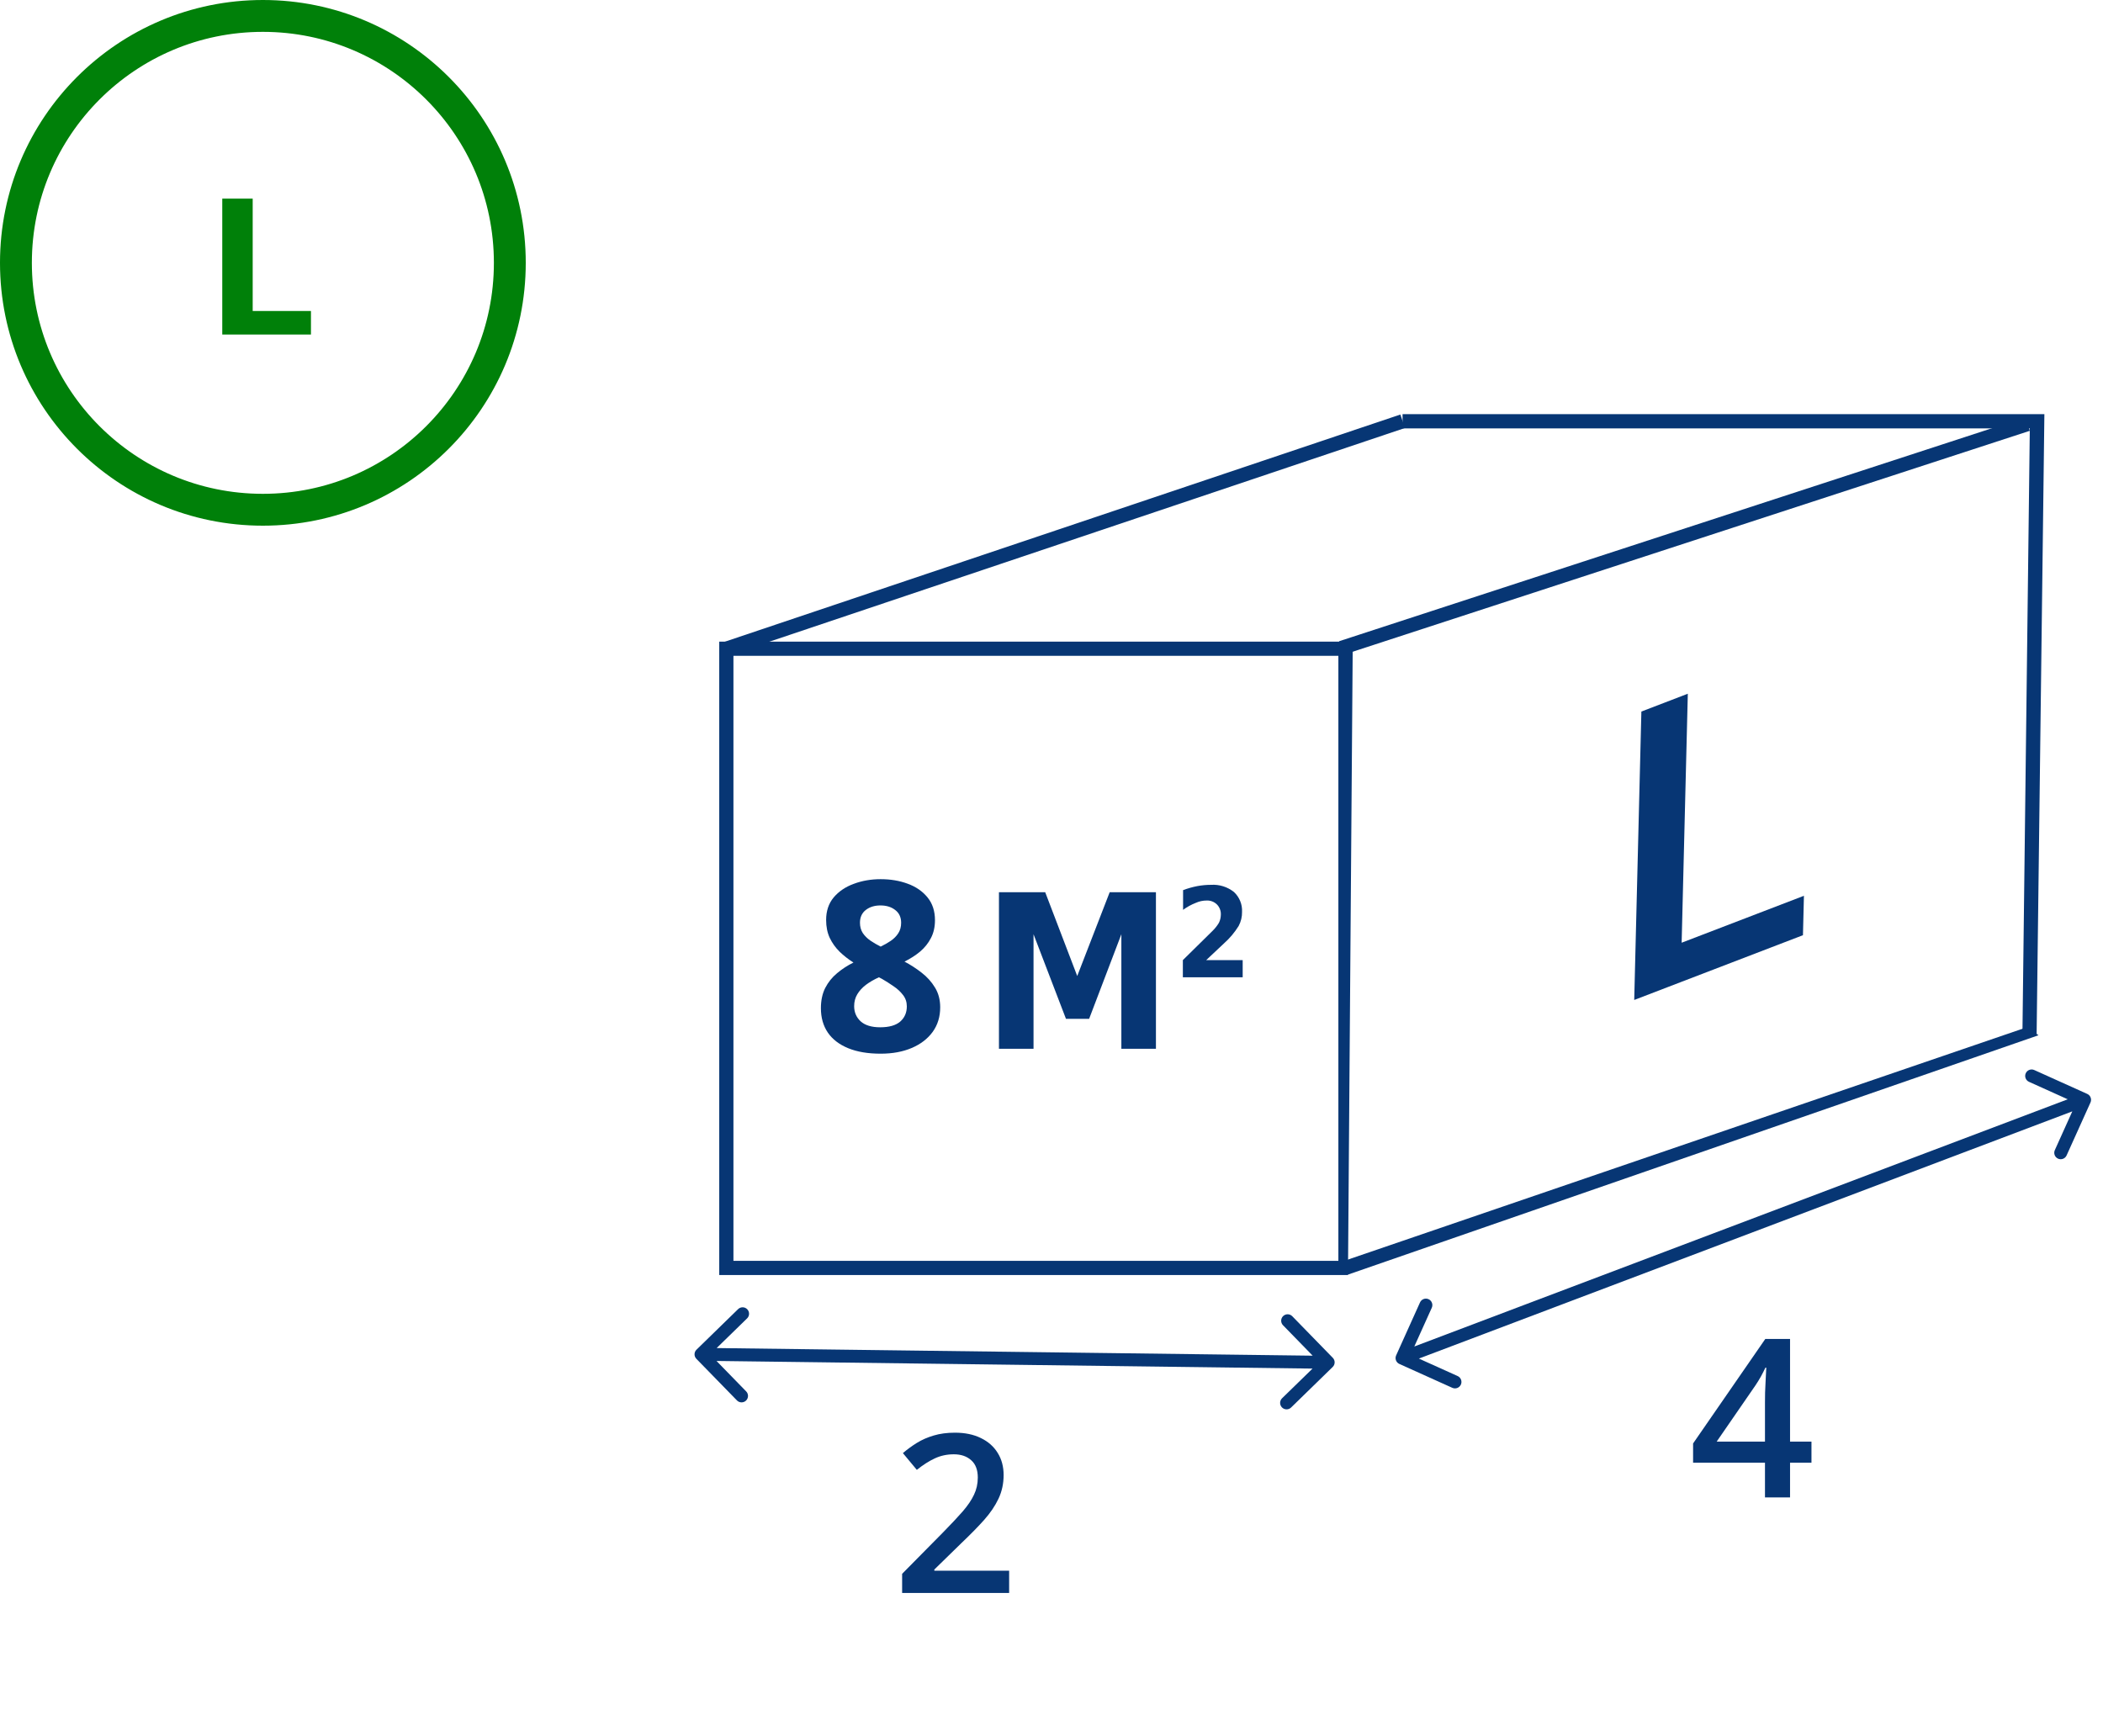 <?xml version="1.0" encoding="UTF-8"?> <svg xmlns="http://www.w3.org/2000/svg" width="132" height="109" viewBox="0 0 132 109" fill="none"> <path d="M19.518 19.523V21H15.211V19.523H19.518ZM15.861 12.469V21H13.951V12.469H15.861Z" fill="#008009"></path> <circle cx="16.5" cy="16.5" r="15.5" stroke="#008009" stroke-width="2"></circle> <path d="M45.145 80.042V40.278H84.909L84.609 80.042H45.145ZM84.006 79.15V41.169H46.036V79.15H84.006Z" fill="#073674"></path> <path d="M127.834 64.907L126.943 64.896L127.406 26.892H88.035V26H128.321L127.834 64.907Z" fill="#073674"></path> <path d="M45.724 41.146L45.446 40.301L87.897 26.023L88.186 26.868L45.724 41.146Z" fill="#073674"></path> <path d="M127.131 26.197L84.049 40.255L84.325 41.102L127.407 27.044L127.131 26.197Z" fill="#073674"></path> <path d="M84.597 80.019L84.307 79.174L127.244 64.479L127.951 64.989L84.597 80.019Z" fill="#073674"></path> <path d="M113.228 56.234L113.167 58.708L104.678 61.967L104.74 59.492L113.228 56.234ZM105.94 43.549L105.491 61.655L102.576 62.774L103.025 44.668L105.94 43.549Z" fill="#073674"></path> <path d="M43.717 84.728C43.557 84.884 43.553 85.141 43.71 85.301L46.256 87.913C46.412 88.073 46.669 88.077 46.829 87.92C46.989 87.764 46.992 87.507 46.836 87.347L44.573 85.025L46.895 82.762C47.055 82.606 47.059 82.35 46.902 82.189C46.746 82.029 46.489 82.026 46.329 82.182L43.717 84.728ZM83.65 85.812C83.811 85.656 83.814 85.4 83.657 85.239L81.112 82.627C80.955 82.467 80.699 82.464 80.538 82.62C80.378 82.776 80.375 83.033 80.531 83.193L82.794 85.515L80.472 87.778C80.312 87.934 80.309 88.191 80.465 88.351C80.621 88.511 80.878 88.515 81.038 88.359L83.65 85.812ZM43.995 85.423L83.362 85.927L83.373 85.117L44.005 84.613L43.995 85.423Z" fill="#073674"></path> <path d="M87.632 85.086C87.54 85.29 87.63 85.531 87.834 85.623L91.159 87.122C91.364 87.214 91.603 87.123 91.696 86.919C91.788 86.715 91.697 86.475 91.493 86.383L88.537 85.05L89.87 82.095C89.962 81.891 89.871 81.65 89.667 81.558C89.463 81.466 89.223 81.557 89.131 81.761L87.632 85.086ZM131.215 69.208C131.307 69.004 131.216 68.764 131.012 68.672L127.687 67.173C127.483 67.081 127.243 67.171 127.151 67.376C127.059 67.579 127.15 67.82 127.354 67.912L130.309 69.245L128.976 72.2C128.884 72.404 128.975 72.644 129.179 72.736C129.383 72.828 129.623 72.737 129.715 72.533L131.215 69.208ZM88.144 85.632L130.989 69.421L130.702 68.663L87.858 84.874L88.144 85.632Z" fill="#073674"></path> <path d="M63.341 100H56.624V98.799L59.196 96.194C59.693 95.687 60.103 95.251 60.424 94.884C60.745 94.513 60.982 94.163 61.136 93.832C61.294 93.502 61.374 93.143 61.374 92.754C61.374 92.274 61.236 91.912 60.96 91.668C60.684 91.419 60.32 91.295 59.867 91.295C59.438 91.295 59.04 91.381 58.673 91.553C58.311 91.72 57.936 91.96 57.547 92.272L56.672 91.22C56.948 90.985 57.242 90.77 57.554 90.576C57.87 90.381 58.223 90.228 58.612 90.114C59.001 89.997 59.444 89.938 59.942 89.938C60.571 89.938 61.114 90.051 61.57 90.277C62.027 90.499 62.378 90.809 62.622 91.207C62.871 91.605 62.995 92.068 62.995 92.598C62.995 93.131 62.889 93.624 62.676 94.077C62.464 94.529 62.161 94.977 61.767 95.42C61.374 95.859 60.906 96.336 60.363 96.852L58.646 98.528V98.602H63.341V100Z" fill="#073674"></path> <path d="M113.701 91.822H112.357V94H110.783V91.822H106.271V90.614L110.804 84.053H112.357V90.499H113.701V91.822ZM110.783 90.499V88.036C110.783 87.832 110.786 87.627 110.79 87.419C110.799 87.206 110.808 87.002 110.817 86.808C110.826 86.614 110.835 86.435 110.844 86.272C110.853 86.105 110.86 85.967 110.865 85.858H110.81C110.725 86.039 110.63 86.225 110.526 86.415C110.421 86.6 110.311 86.781 110.193 86.957L107.751 90.499H110.783Z" fill="#073674"></path> <path d="M55.277 55.191C55.89 55.191 56.455 55.285 56.97 55.475C57.491 55.665 57.907 55.952 58.218 56.336C58.53 56.716 58.686 57.193 58.686 57.767C58.686 58.195 58.6 58.57 58.43 58.891C58.265 59.212 58.038 59.494 57.751 59.738C57.464 59.976 57.138 60.185 56.773 60.365C57.153 60.565 57.513 60.798 57.854 61.066C58.194 61.329 58.471 61.638 58.686 61.993C58.905 62.348 59.014 62.762 59.014 63.234C59.014 63.827 58.856 64.343 58.54 64.781C58.223 65.214 57.785 65.55 57.226 65.788C56.666 66.027 56.017 66.146 55.277 66.146C54.479 66.146 53.8 66.032 53.241 65.803C52.681 65.574 52.255 65.248 51.963 64.825C51.672 64.397 51.526 63.886 51.526 63.292C51.526 62.806 51.615 62.382 51.796 62.022C51.98 61.662 52.229 61.353 52.54 61.095C52.852 60.833 53.194 60.609 53.569 60.424C53.253 60.224 52.963 59.998 52.701 59.745C52.443 59.492 52.236 59.202 52.08 58.876C51.929 58.55 51.854 58.176 51.854 57.752C51.854 57.188 52.012 56.716 52.328 56.336C52.65 55.957 53.07 55.672 53.591 55.483C54.112 55.288 54.674 55.191 55.277 55.191ZM53.613 63.161C53.613 63.545 53.749 63.864 54.022 64.117C54.299 64.365 54.708 64.489 55.248 64.489C55.807 64.489 56.226 64.37 56.503 64.132C56.781 63.888 56.919 63.569 56.919 63.175C56.919 62.903 56.839 62.664 56.678 62.46C56.523 62.256 56.326 62.073 56.087 61.913C55.849 61.747 55.608 61.594 55.365 61.453L55.168 61.351C54.856 61.492 54.584 61.65 54.35 61.825C54.121 62 53.941 62.197 53.81 62.416C53.679 62.635 53.613 62.883 53.613 63.161ZM55.263 56.84C54.893 56.84 54.586 56.935 54.343 57.125C54.099 57.314 53.978 57.582 53.978 57.928C53.978 58.171 54.036 58.385 54.153 58.57C54.275 58.75 54.433 58.908 54.627 59.044C54.827 59.181 55.044 59.307 55.277 59.424C55.501 59.317 55.71 59.197 55.905 59.066C56.099 58.935 56.258 58.777 56.379 58.592C56.501 58.407 56.562 58.185 56.562 57.928C56.562 57.582 56.438 57.314 56.189 57.125C55.946 56.935 55.637 56.84 55.263 56.84Z" fill="#073674"></path> <path d="M62.702 56.011H65.605L67.615 61.27L69.652 56.011H72.555V65.837H70.385V58.647L68.361 63.96H66.909L64.872 58.647V65.837H62.702V56.011Z" fill="#073674"></path> <path d="M75.71 60.272H78V61.351H74.245V60.272L76.123 58.422C76.272 58.275 76.402 58.109 76.509 57.929C76.586 57.772 76.627 57.599 76.629 57.423C76.635 57.303 76.616 57.182 76.572 57.07C76.528 56.957 76.462 56.855 76.376 56.771C76.291 56.69 76.191 56.626 76.081 56.585C75.971 56.544 75.854 56.526 75.737 56.531C75.502 56.531 75.271 56.581 75.057 56.678C74.773 56.788 74.504 56.936 74.259 57.117V55.879C74.548 55.77 74.847 55.685 75.151 55.626C75.436 55.573 75.726 55.546 76.016 55.546C76.535 55.513 77.048 55.674 77.454 55.998C77.625 56.157 77.758 56.352 77.846 56.568C77.933 56.784 77.972 57.017 77.96 57.25C77.966 57.556 77.892 57.859 77.747 58.129C77.495 58.535 77.186 58.903 76.828 59.221L75.71 60.272Z" fill="#073674"></path> </svg> 